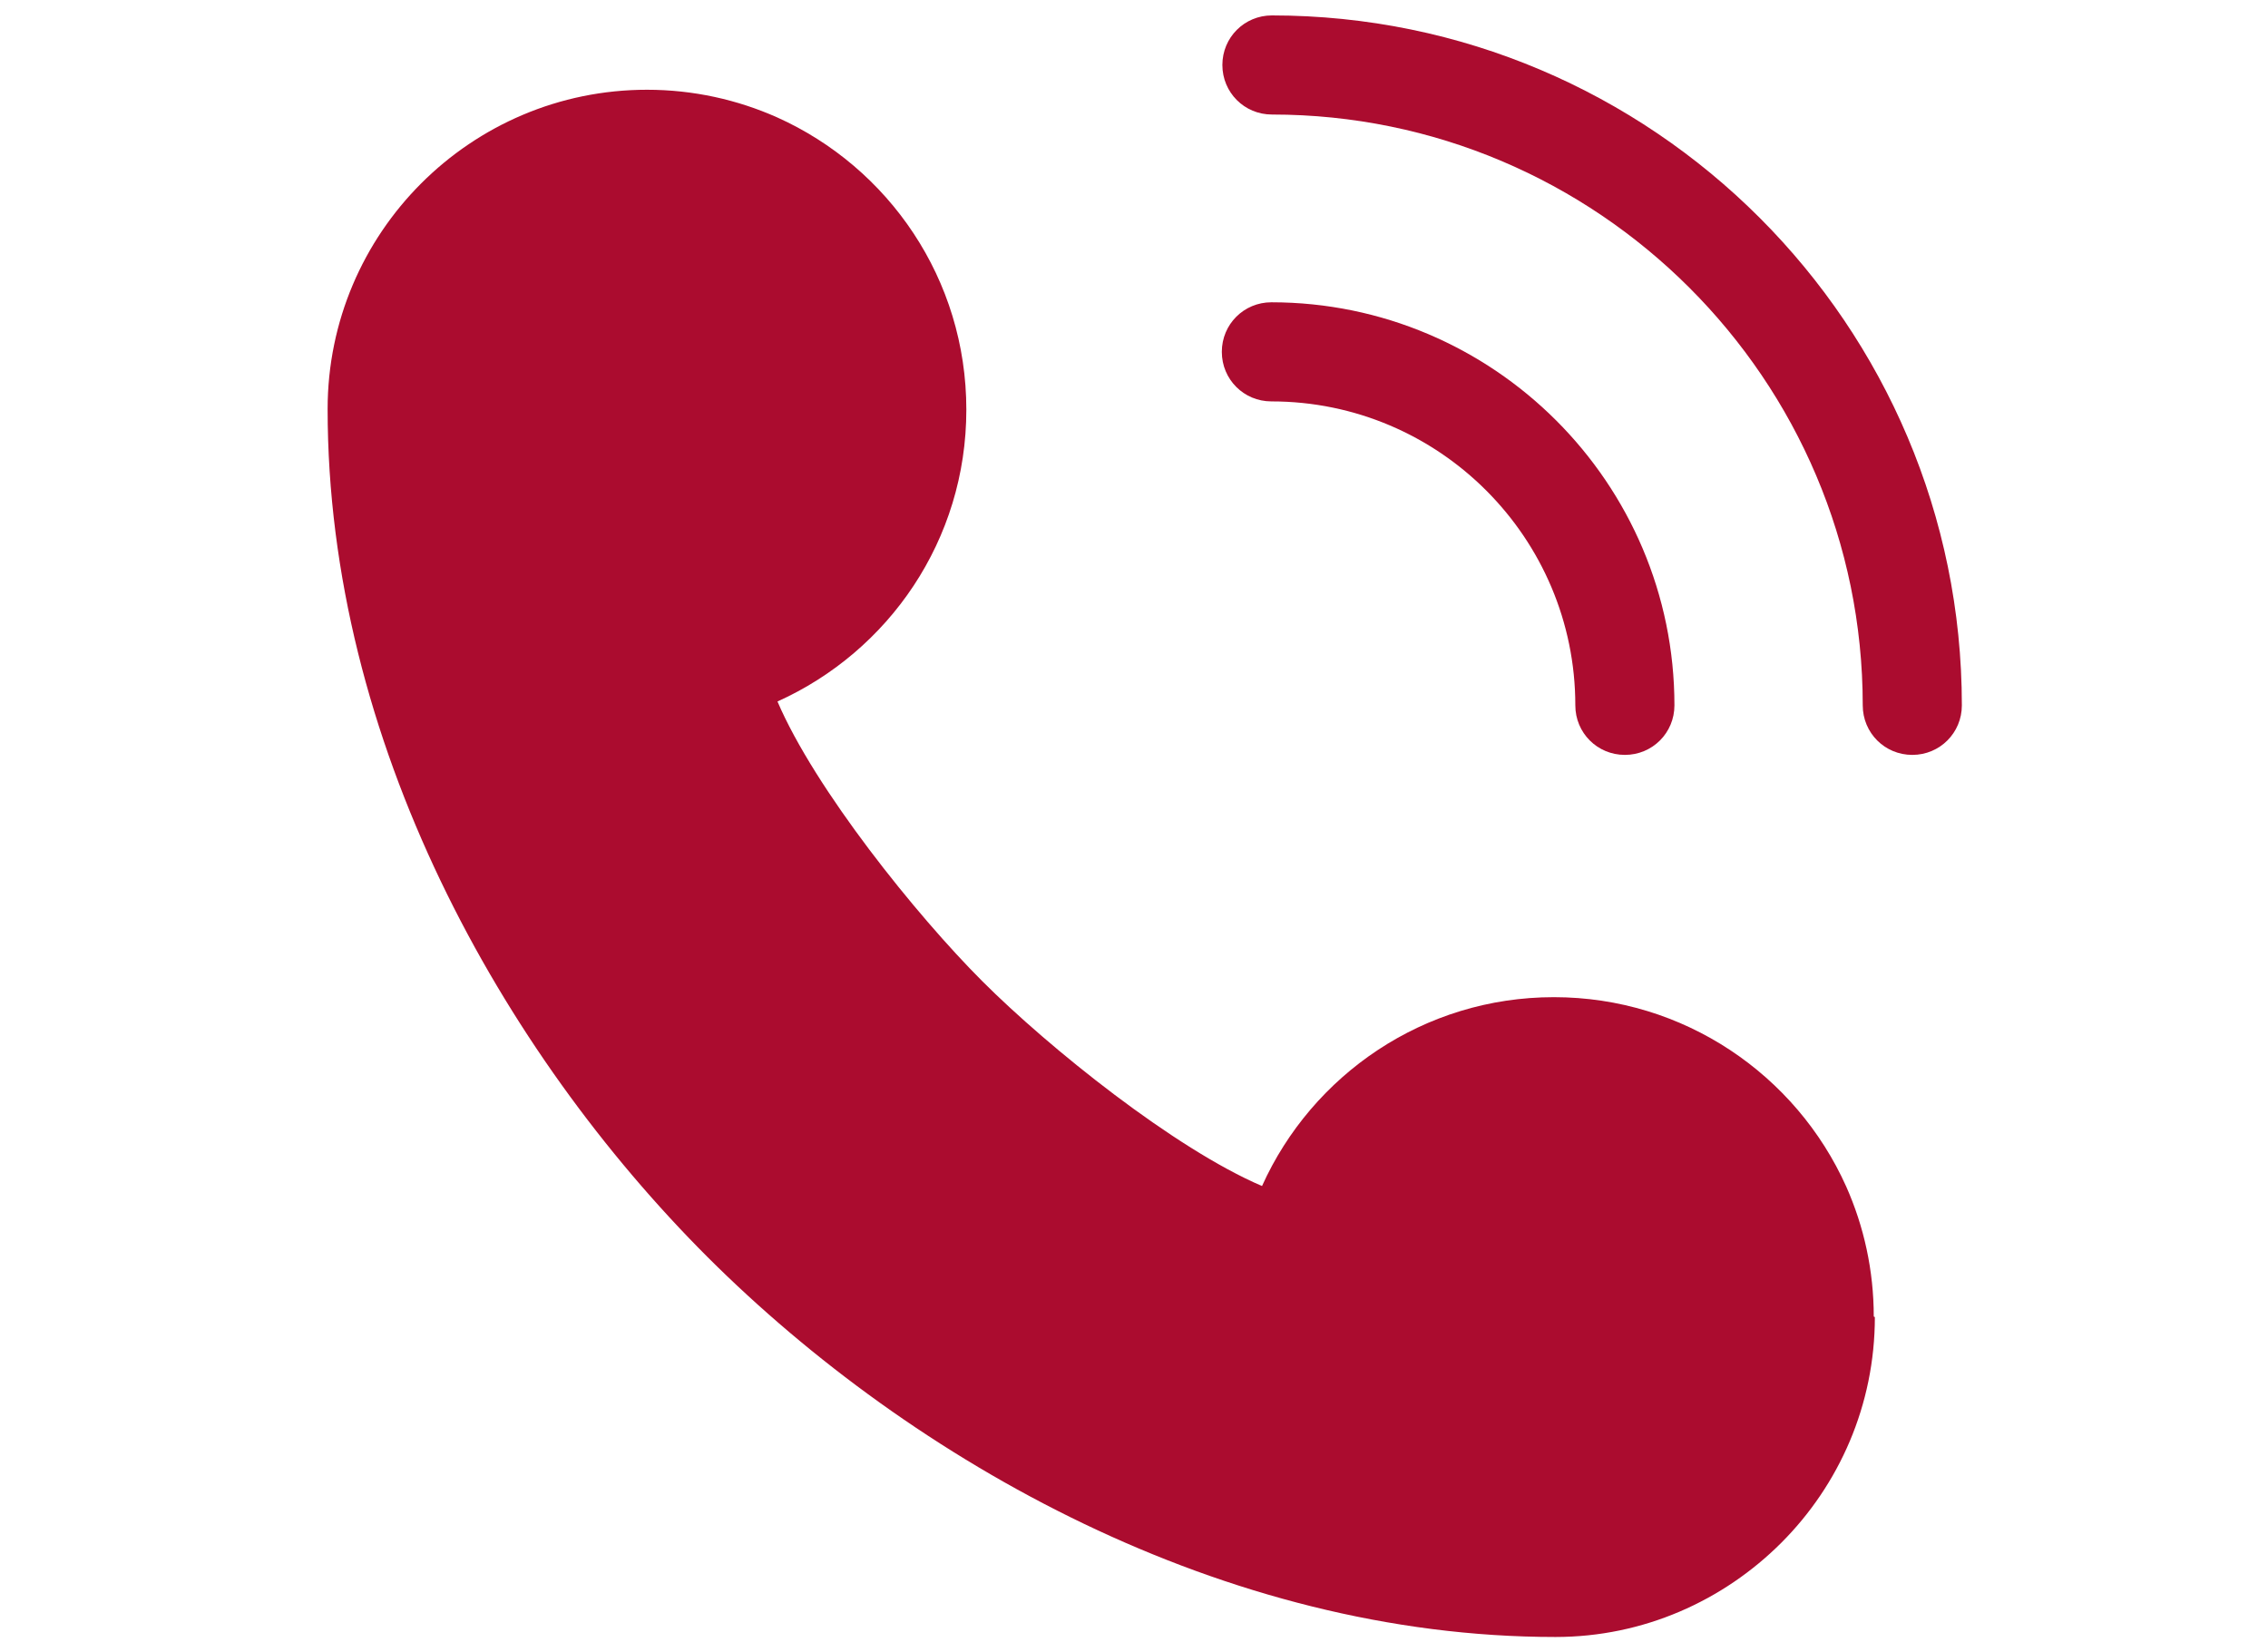 <?xml version="1.0" encoding="UTF-8"?>
<svg id="Layer_1" data-name="Layer 1" xmlns="http://www.w3.org/2000/svg" viewBox="0 0 41.19 30">
  <defs>
    <style>
      .cls-1 {
        fill: #ab0c2f;
        stroke-width: 0px;
      }
    </style>
  </defs>
  <path class="cls-1" d="m34.73,13.71c-.5,0-.9-.4-.9-.9,0-5.92-4.82-10.73-10.73-10.73-.5,0-.9-.4-.9-.9s.4-.9.9-.9c6.91,0,12.53,5.62,12.53,12.53,0,.5-.4.9-.9.9Z"/>
  <path class="cls-1" d="m29.51,13.71c-.5,0-.9-.4-.9-.9,0-3.04-2.47-5.52-5.52-5.52-.5,0-.9-.4-.9-.9s.4-.9.9-.9c4.03,0,7.32,3.28,7.32,7.32,0,.5-.4.9-.9.9Z"/>
  <path class="cls-1" d="m34.05,23.92c0,1.6-.65,3.05-1.7,4.1-1.05,1.05-2.5,1.71-4.1,1.71-6.03,0-11.67-3.18-15.4-6.9-3.73-3.73-6.9-9.36-6.9-15.4,0-1.6.65-3.05,1.7-4.1,1.05-1.05,2.5-1.7,4.1-1.7.84,0,1.64.18,2.36.5,2.03.91,3.44,2.94,3.44,5.31s-1.41,4.39-3.43,5.3c.68,1.59,2.52,3.88,3.72,5.08,1.21,1.21,3.49,3.04,5.08,3.72.91-2.02,2.94-3.43,5.3-3.43,2.36,0,4.4,1.41,5.31,3.44.32.72.5,1.52.5,2.36Z"/>
</svg>